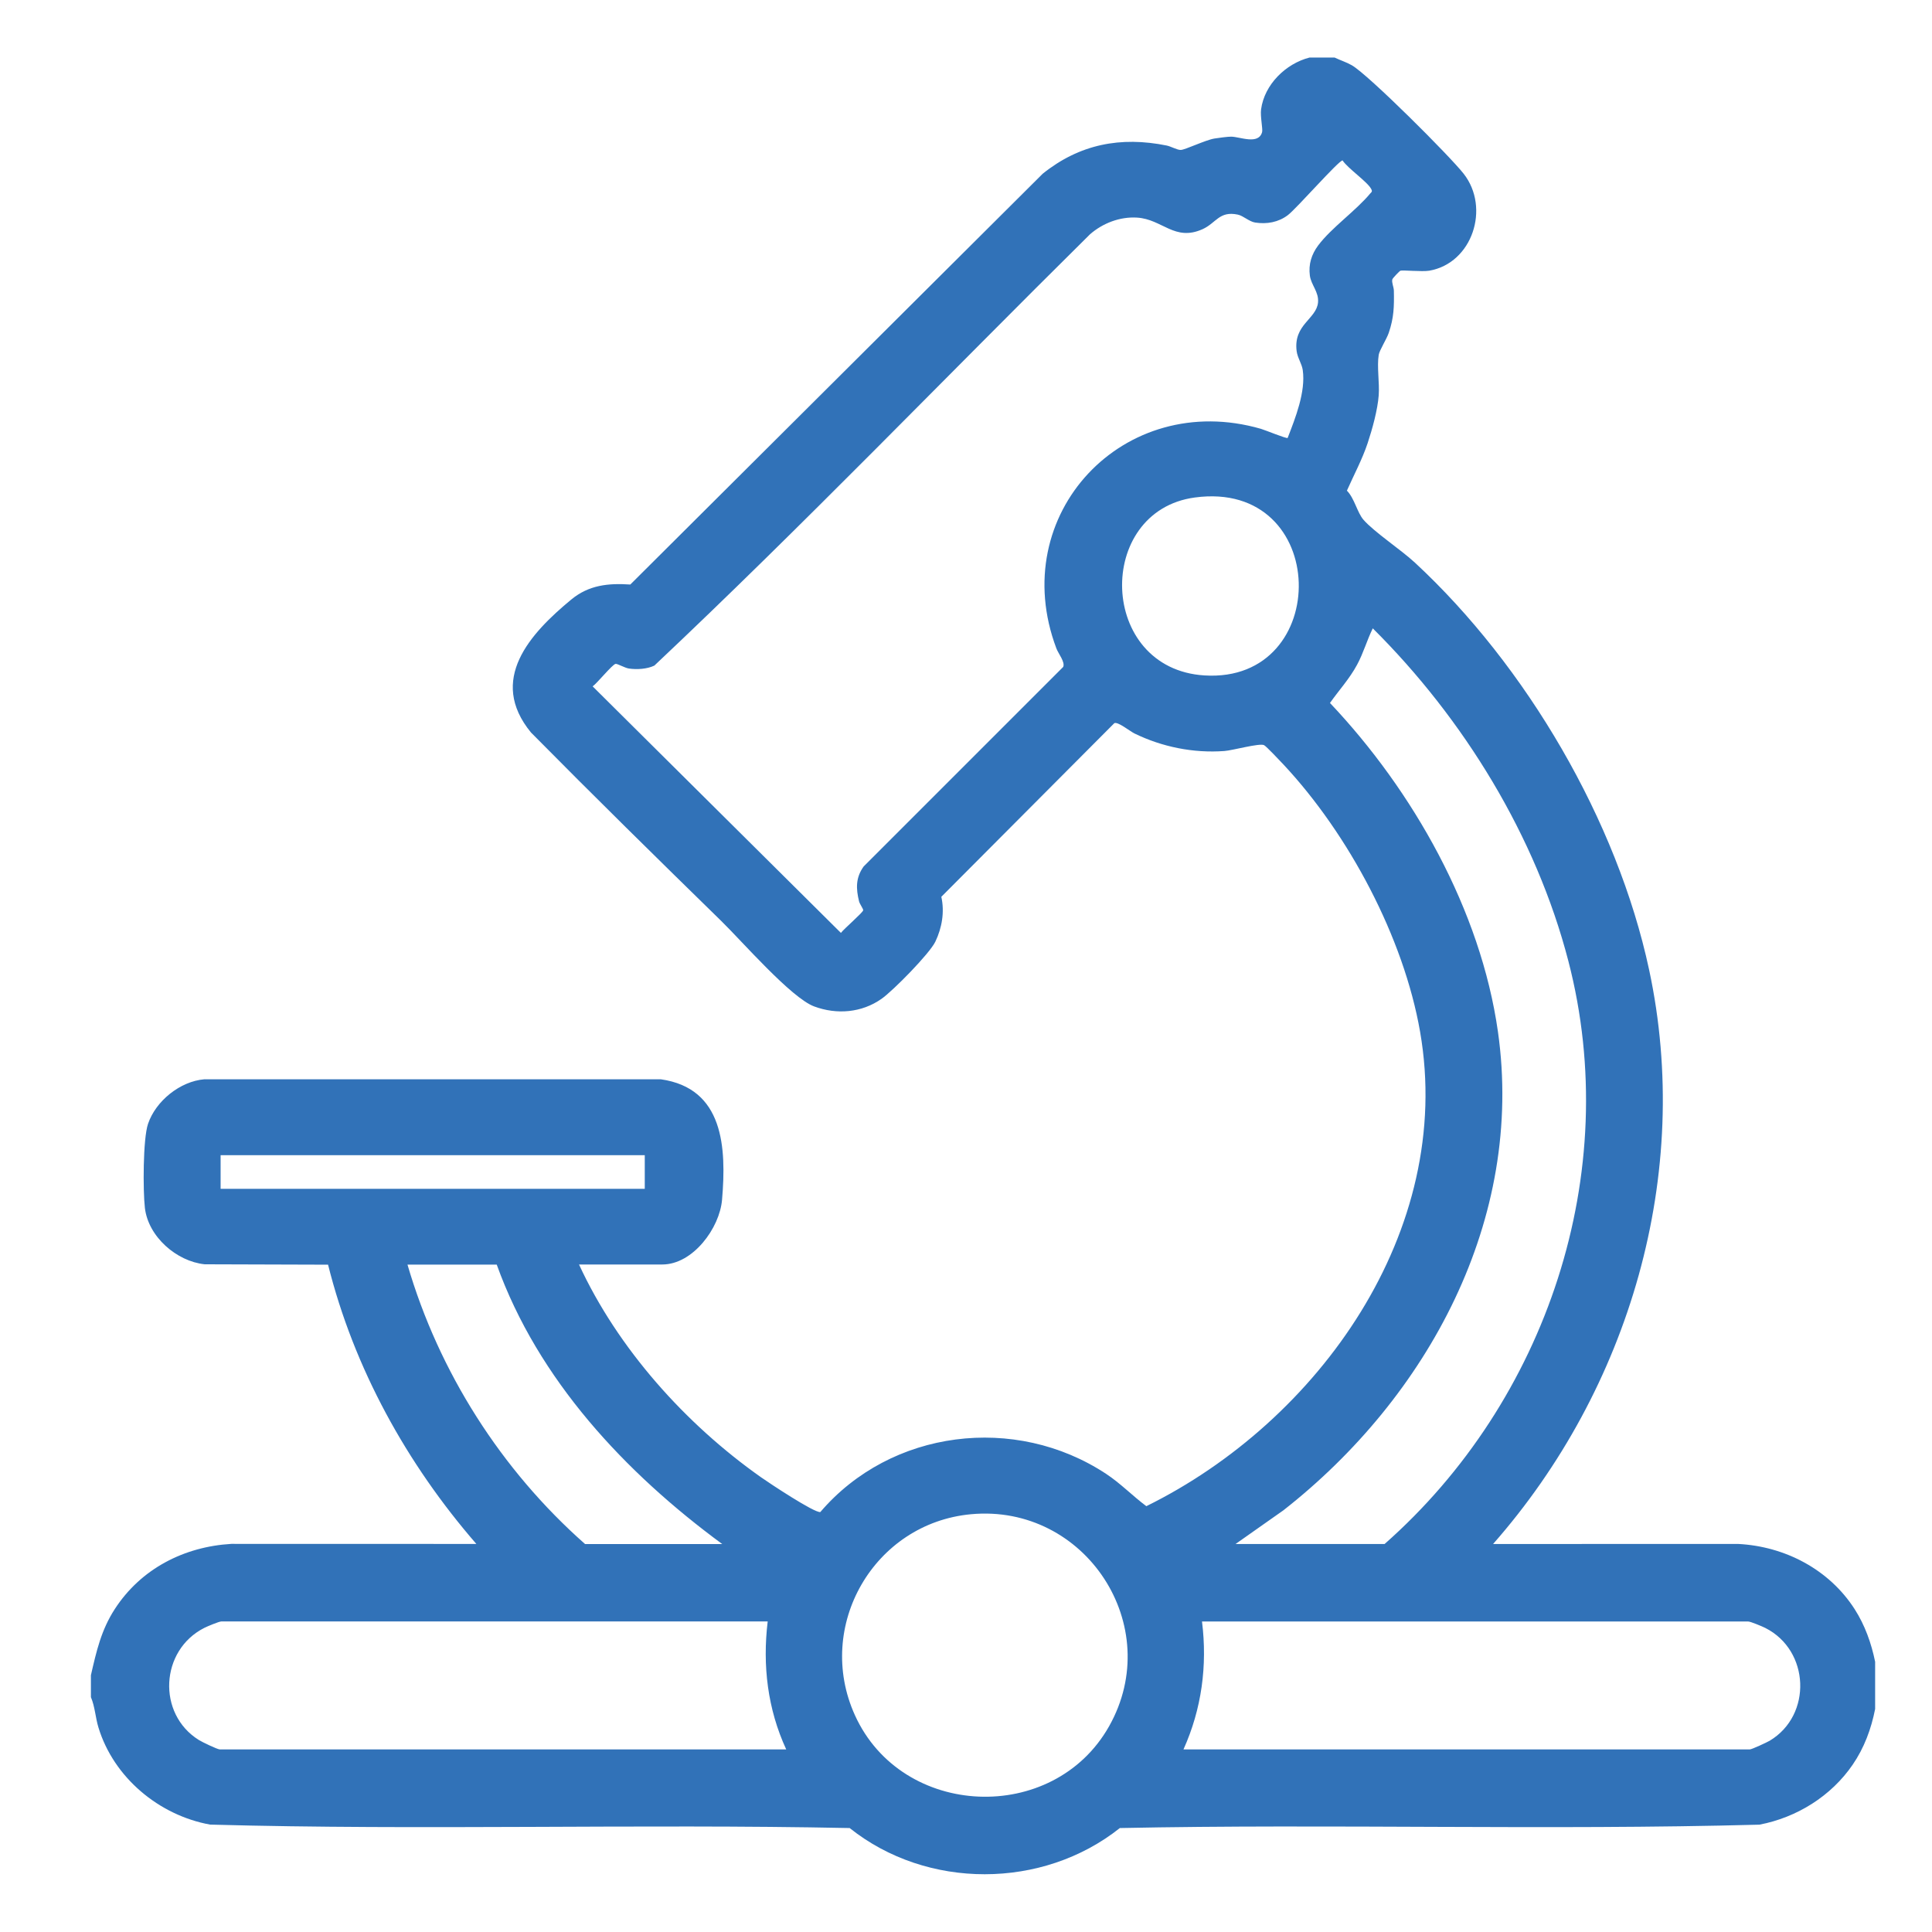 <svg xmlns="http://www.w3.org/2000/svg" id="Layer_1" version="1.2" viewBox="0 0 30.24 30.24"><g id="J4MWyN.tif"><path d="M20.894.903c.087.041.179.07.264.118.26.148,1.537,1.424,1.752,1.699.418.534.136,1.4-.539,1.517-.111.019-.418-.012-.451-0-.016.006-.121.116-.127.136-.013.051.023.118.024.177.005.25.001.422-.08.66-.034.1-.146.273-.157.344-.03.184.014.436-0.0.632-.017.229-.1.529-.173.749-.086.258-.216.498-.325.745.117.116.162.344.259.455.168.193.587.469.805.671,1.744,1.616,3.166,4.039,3.666,6.372.686,3.197-.307,6.562-2.442,8.989l3.834-.001c.734.037,1.426.399,1.825,1.02.161.251.262.534.321.825v.738c-.061.312-.171.609-.352.873-.337.492-.874.826-1.459.938-3.331.09-6.681-.015-10.011.053-1.21.962-3.019.966-4.229,0-3.33-.068-6.68.038-10.011-.054-.799-.145-1.509-.737-1.747-1.52-.048-.157-.054-.324-.118-.475v-.343c.086-.375.161-.708.374-1.036.408-.629,1.081-.976,1.825-1.02l3.834.001c-1.09-1.256-1.915-2.749-2.321-4.371l-1.931-.006c-.441-.046-.883-.432-.936-.882-.031-.267-.031-1.08.049-1.316.121-.358.502-.667.883-.698h7.142c.988.14,1.029,1.071.96,1.884-.037.445-.456,1.015-.935,1.015h-1.304c.608,1.317,1.667,2.497,2.848,3.33.123.087.835.56.929.545,1.106-1.294,3.052-1.535,4.473-.598.226.149.414.345.63.506,2.697-1.329,4.826-4.309,4.285-7.424-.257-1.478-1.118-3.093-2.139-4.185-.047-.05-.269-.286-.304-.303-.074-.034-.489.082-.619.092-.486.036-.975-.063-1.41-.275-.069-.034-.259-.188-.314-.161l-2.708,2.718c.053.237.01.485-.093.701-.089.187-.662.769-.843.896-.311.219-.702.25-1.054.119-.36-.133-1.132-1.023-1.455-1.338-.998-.975-1.996-1.956-2.978-2.95-.677-.825-.016-1.547.632-2.082.274-.226.578-.257.923-.234l6.455-6.43c.577-.463,1.22-.587,1.941-.441.067.014.164.07.219.069.069-.001.387-.156.529-.179.056-.009.211-.03.261-.029.136.001.429.133.484-.072.013-.05-.031-.242-.016-.356.052-.388.386-.715.757-.81,0,0,.395,0,.395 0ZM20.154,6.856c.121-.312.285-.723.237-1.063-.014-.1-.083-.193-.096-.299-.052-.416.31-.499.335-.76.015-.165-.108-.272-.128-.421-.023-.175.026-.332.13-.471.209-.279.589-.541.818-.817.026-.023.029-.036.013-.066-.06-.115-.364-.32-.449-.448-.061,0-.719.752-.856.856-.147.112-.33.145-.513.116-.094-.015-.185-.106-.271-.124-.291-.061-.338.132-.551.228-.439.197-.628-.156-1.025-.181-.268-.017-.538.087-.738.262-2.273,2.248-4.495,4.561-6.818,6.75-.115.055-.272.064-.398.046-.063-.009-.181-.078-.209-.073-.052.01-.289.304-.359.352l3.886,3.859c.042-.059.346-.32.349-.355.002-.021-.054-.096-.065-.139-.049-.201-.054-.37.072-.546l3.123-3.123c.034-.075-.076-.209-.106-.289-.792-2.1,1.056-4.057,3.201-3.438.066.019.4.157.419.143ZM18.701,7.787c-1.567.212-1.515,2.682.152,2.785,2.009.125,1.975-3.073-.152-2.785ZM19.34,24.167h2.332c2.536-2.237,3.737-5.806,2.877-9.122-.507-1.957-1.638-3.795-3.062-5.21-.092.187-.146.386-.246.57-.117.218-.283.398-.424.598,1.303,1.377,2.359,3.245,2.629,5.145.417,2.936-1.096,5.719-3.357,7.491l-.75.528ZM10.092,18.081H3.453v.527h6.639v-.527ZM7.774,19.794h-1.396c.491,1.682,1.468,3.216,2.78,4.374h2.147c-1.519-1.117-2.882-2.571-3.53-4.374ZM15.198,23.701c-1.518.141-2.449,1.751-1.817,3.145.735,1.622,3.106,1.719,3.978.175.887-1.571-.371-3.487-2.161-3.32ZM12.016,25.379H3.466c-.037,0-.221.077-.268.101-.692.349-.743,1.346-.085,1.755.049.031.29.147.327.147h8.866c-.291-.63-.373-1.313-.29-2.002ZM18.523,27.382h8.866c.03,0,.267-.11.311-.136.668-.4.627-1.414-.069-1.765-.047-.024-.232-.101-.268-.101h-8.549c.086.69-.005,1.369-.29,2.002Z" fill="#3172b8"></path></g></svg>